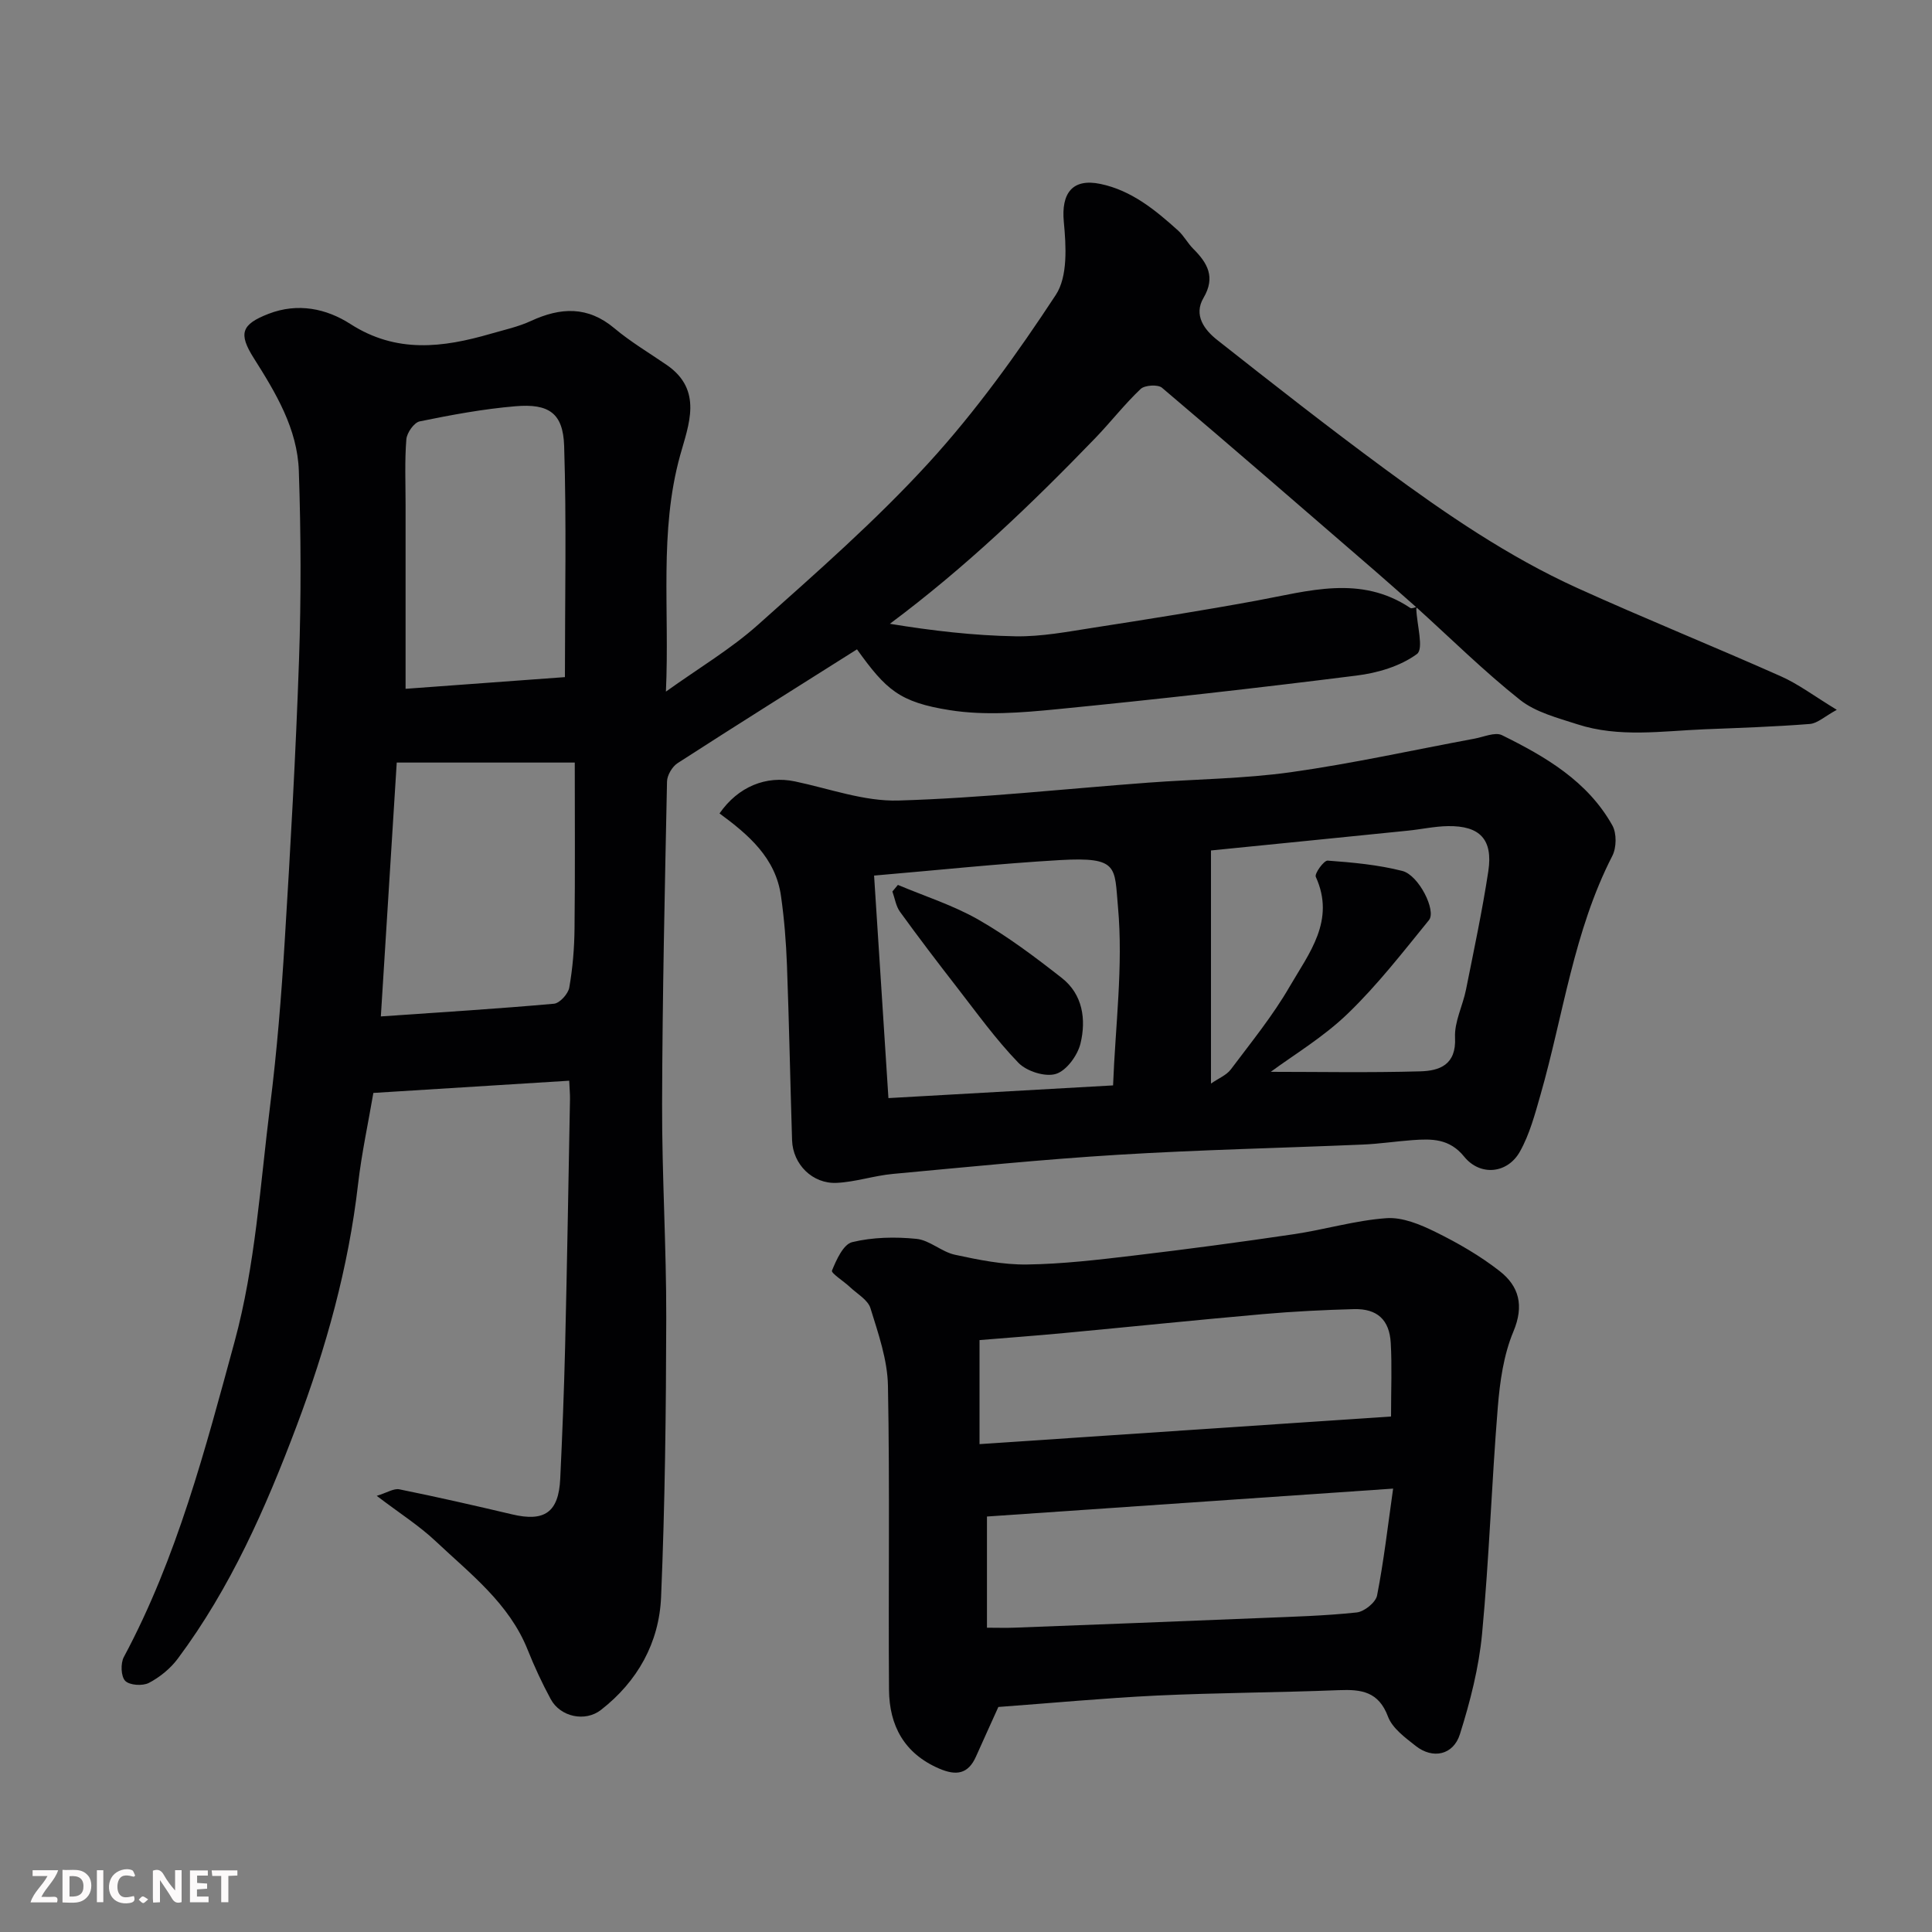 <svg enable-background="new 0 0 400 400" viewBox="0 0 400 400" xmlns="http://www.w3.org/2000/svg"><rect x="0" y="0" width="400" height="400" fill="#808080" stroke="none"/><path d="m293.42 125.64c-.07.15-.19.31-.19.46.12 3.22 1.58 8.23.14 9.3-3.43 2.53-8.15 3.93-12.52 4.47-20.65 2.6-41.35 4.93-62.06 6.97-7.32.72-14.9 1.33-22.08.2-10.54-1.65-13.28-4.26-19.28-12.6-12.41 7.84-24.83 15.61-37.14 23.56-1.11.72-2.16 2.49-2.19 3.79-.46 22.26-.96 44.52-1.02 66.79-.04 14.76.89 29.53.86 44.29-.04 19.26-.26 38.54-1.07 57.79-.4 9.43-4.85 17.45-12.46 23.37-3.25 2.53-8.39 1.46-10.39-2.24-1.78-3.29-3.37-6.71-4.76-10.19-3.84-9.64-11.87-15.73-19.04-22.49-3.41-3.22-7.45-5.78-12.22-9.41 2.13-.65 3.53-1.59 4.69-1.35 7.8 1.58 15.57 3.35 23.32 5.18 6.73 1.6 9.65-.41 9.98-7.37.43-9.09.79-18.19 1.01-27.29.41-17.1.69-34.19 1.01-51.29.02-.98-.08-1.96-.16-3.83-13.45.84-26.72 1.66-40.55 2.53-1.05 6.17-2.43 12.5-3.17 18.91-1.99 17.28-6.61 33.84-12.73 50.07-6.4 16.99-13.68 33.52-24.6 48.16-1.53 2.05-3.72 3.83-5.98 5.01-1.3.67-4 .5-4.9-.43-.89-.92-.98-3.63-.28-4.93 11.02-20.57 16.87-43.07 22.92-65.27 4.31-15.81 5.32-32.55 7.37-48.93 1.41-11.25 2.32-22.57 3.01-33.89 1.2-19.45 2.3-38.92 2.97-58.4.45-13.02.4-26.07-.04-39.09-.29-8.72-4.78-16.16-9.33-23.35-3.21-5.08-2.59-6.98 3.07-9.17 6.06-2.34 11.97-1.08 16.92 2.1 9.53 6.14 19.15 4.91 29.08 2.03 2.8-.81 5.71-1.44 8.34-2.66 6.12-2.82 11.74-3.11 17.26 1.53 3.36 2.82 7.19 5.09 10.83 7.59 7.58 5.22 4.51 12.45 2.78 18.7-4.39 15.85-2.17 31.91-2.95 48.93 6.84-4.9 13.45-8.82 19.07-13.84 12.11-10.81 24.39-21.56 35.32-33.51 9.78-10.7 18.36-22.64 26.33-34.78 2.51-3.82 2.14-10.11 1.66-15.14-.55-5.86 1.73-9.06 7.58-7.84 6.43 1.34 11.36 5.39 16.08 9.65 1.2 1.08 1.98 2.62 3.13 3.77 2.96 2.95 4.67 5.87 2.13 10.18-2.11 3.59.21 6.64 2.87 8.73 11.43 9.01 22.89 18 34.61 26.63 12.62 9.3 25.58 18.19 39.91 24.7 13.94 6.32 28.15 12.05 42.13 18.27 3.67 1.63 6.96 4.13 11.6 6.95-2.49 1.35-3.99 2.8-5.59 2.93-7.24.57-14.52.81-21.78 1.1-8.82.36-17.71 1.77-26.36-1.04-4.1-1.33-8.62-2.48-11.87-5.06-7.48-5.94-14.31-12.7-21.41-19.12-2.85-2.5-5.66-5.03-8.53-7.51-14.69-12.7-29.35-25.43-44.17-37.98-.85-.72-3.57-.55-4.42.25-3.35 3.17-6.19 6.85-9.4 10.18-13.18 13.65-26.85 26.76-42.52 38.44 8.71 1.43 17.36 2.44 26.03 2.59 5.36.09 10.76-.95 16.1-1.78 11.27-1.75 22.55-3.54 33.76-5.6 10.78-1.98 21.53-5.4 31.86 1.51.29.2.95-.14 1.43-.23zm-174.42 32.24c-12.62 0-24.73 0-36.86 0-1.12 17.86-2.18 34.85-3.29 52.56 12.58-.87 24.23-1.59 35.85-2.63 1.19-.11 2.93-2.04 3.16-3.34.71-4.02 1.05-8.15 1.09-12.25.13-11.47.05-22.93.05-34.34zm-2.04-17.69c0-16.46.34-32.18-.16-47.87-.22-6.78-3.15-8.8-10.09-8.21-6.65.56-13.26 1.79-19.81 3.13-1.17.24-2.66 2.36-2.77 3.72-.36 4.46-.16 8.97-.16 13.46v38.19c10.75-.79 22.05-1.62 32.99-2.42z" fill="#010103"/><path d="m148.97 168.41c3.86-5.56 9.65-7.88 15.6-6.63 7.13 1.49 14.34 4.17 21.44 3.96 17.26-.51 34.47-2.42 51.71-3.7 9.86-.74 19.81-.8 29.58-2.17 12.73-1.79 25.32-4.59 37.98-6.94 1.91-.35 4.26-1.42 5.69-.72 9.02 4.45 17.73 9.53 22.85 18.68.92 1.64.87 4.62-.01 6.32-8 15.59-10.13 32.9-14.86 49.44-1.15 4.01-2.25 8.17-4.26 11.76-2.57 4.61-8.24 5.15-11.55 1.06-3.05-3.77-6.71-3.71-10.71-3.42-3.44.25-6.86.78-10.3.92-16.86.72-33.75 1.08-50.59 2.11-15.59.95-31.14 2.53-46.7 3.97-3.89.36-7.7 1.66-11.59 1.85-5.04.25-9.1-3.85-9.26-8.82-.38-12.09-.61-24.2-1.06-36.29-.18-4.76-.56-9.54-1.23-14.25-1.1-7.93-6.75-12.73-12.73-17.13zm114.13 53.5c9.62 0 20.3.2 30.96-.1 3.99-.11 7.47-1.35 7.19-6.98-.16-3.27 1.6-6.59 2.27-9.94 1.63-8.16 3.37-16.3 4.62-24.52.99-6.57-1.74-9.43-8.35-9.33-2.77.04-5.53.66-8.3.94-13.36 1.36-26.72 2.69-40.77 4.1v48.26c1.57-1.09 3.21-1.73 4.11-2.93 4.21-5.61 8.68-11.1 12.18-17.15 3.98-6.87 9.54-13.67 5.41-22.72-.3-.67 1.68-3.42 2.46-3.36 5.19.38 10.44.86 15.46 2.14 3.4.86 7.09 8.24 5.51 10.18-5.38 6.61-10.65 13.42-16.76 19.31-5.05 4.9-11.27 8.61-15.99 12.1zm-82.13-40.63c.99 15.39 1.96 30.4 2.97 46.07 15.66-.88 30.61-1.73 46.51-2.63.47-12.34 2.12-24.74 1.02-36.89-.76-8.35.21-10.45-11.99-9.76-12.63.73-25.22 2.08-38.51 3.21z" fill="#010103"/><path d="m206.7 353.41c-1.56 3.46-3.11 6.85-4.63 10.26-1.64 3.69-4.13 4-7.64 2.49-7.24-3.13-10.31-8.91-10.37-16.3-.16-20.99.18-41.98-.22-62.96-.1-5.38-2-10.81-3.62-16.05-.54-1.74-2.76-2.97-4.26-4.39-1.27-1.2-3.92-2.86-3.71-3.39.91-2.24 2.36-5.46 4.19-5.9 4.26-1.03 8.9-1.12 13.29-.68 2.74.27 5.2 2.69 7.97 3.29 4.91 1.06 9.96 2.09 14.94 2.02 7.37-.1 14.75-.98 22.09-1.85 11.04-1.31 22.07-2.78 33.07-4.41 6.44-.95 12.78-2.87 19.24-3.33 3.32-.24 7.03 1.31 10.17 2.86 4.64 2.28 9.21 4.92 13.27 8.09 4.02 3.14 5.11 7.14 2.85 12.53-2.03 4.84-2.8 10.39-3.23 15.69-1.27 15.6-1.78 31.27-3.25 46.85-.66 7.03-2.46 14.06-4.59 20.82-1.37 4.35-5.63 5.19-9.12 2.45-2.2-1.73-4.86-3.67-5.77-6.09-1.94-5.2-5.52-5.67-10.17-5.48-12.59.5-25.2.53-37.78 1.12-10.86.53-21.7 1.55-32.72 2.36zm81.73-45.21c-28.76 1.98-56.42 3.88-84.09 5.78v23.02c2.15 0 3.96.06 5.77-.01 17.01-.65 34.02-1.3 51.03-2 6.59-.27 13.2-.45 19.76-1.15 1.57-.17 3.93-2.08 4.21-3.52 1.4-7.16 2.23-14.44 3.32-22.12zm-85.63-9.21c28.78-1.93 56.82-3.82 85.2-5.72 0-5.62.21-10.43-.06-15.22-.27-4.82-2.82-7.13-7.61-7.01-6.27.17-12.55.48-18.8 1.03-13.74 1.21-27.47 2.63-41.21 3.92-6.04.57-12.09 1.01-17.52 1.46z" fill="#010103"/><path d="m185.9 183.21c5.6 2.36 11.48 4.22 16.71 7.22 6.06 3.47 11.72 7.73 17.23 12.05 4.34 3.4 5.06 8.6 3.87 13.54-.59 2.47-2.89 5.64-5.09 6.32-2.2.69-6.06-.53-7.77-2.3-4.65-4.81-8.6-10.31-12.72-15.62-4.01-5.16-7.97-10.36-11.8-15.65-.84-1.16-1.06-2.78-1.57-4.19.39-.45.76-.91 1.14-1.37z" fill="#010103"/><g fill="#fcfafa"><path d="m37.59 393.81c-.92.31-1.52.05-2-.78-.7-1.2-1.52-2.34-2.47-3.78v4.59c-.55.03-.95.05-1.41.07-.03-.37-.06-.64-.06-.91 0-1.91 0-3.81 0-5.7 1.13-.41 1.77-.03 2.29.91.62 1.11 1.38 2.14 2.31 3.19v-4.2h1.35v6.61z"/><path d="m12.94 393.88v-6.75c1.9.19 3.93-.54 5.37 1.29.8 1.01.78 2.88.03 3.97-1.37 1.97-3.4 1.51-5.4 1.49m1.45-1.22c2.04.12 2.92-.58 2.89-2.21-.03-1.51-.98-2.19-2.89-2z"/><path d="m11.81 393.87h-5.49c.68-2.18 2.47-3.48 3.51-5.45h-3.08v-1.21h5.29c-.71 2.13-2.44 3.48-3.47 5.51.86 0 1.63.04 2.39-.01.79-.05 1.14.21.85 1.16"/><path d="m39.33 393.86v-6.61h3.7v1.07h-2.22v1.52c.68.04 1.34.09 2.07.13v1.07c-.72.05-1.38.09-2.1.14v1.48h2.4v1.19h-3.84z"/><path d="m27.71 388.56c-1.15-.3-2.46-.61-3.1.64-.37.73-.41 1.93-.06 2.67.63 1.35 1.99.93 3.17.68.35.94-.01 1.32-.93 1.46-1.62.25-3.05-.27-3.76-1.48-.73-1.24-.6-3.03.31-4.17.88-1.11 2.71-1.7 4-1.16.32.13.44.74.65 1.12-.1.08-.19.16-.28.24"/><path d="m49.15 387.24v1.07c-.59.02-1.17.05-1.87.08v5.44h-1.48v-5.44h-1.85c-.05-.4-.08-.73-.13-1.15z"/><path d="m20.06 387.21h1.33v6.62h-1.33z"/><path d="m30.68 393.25c-.49.38-.8.79-1.05.76-.32-.05-.6-.45-.9-.7.26-.24.51-.64.8-.67.29-.04.62.3 1.15.61"/></g></svg>